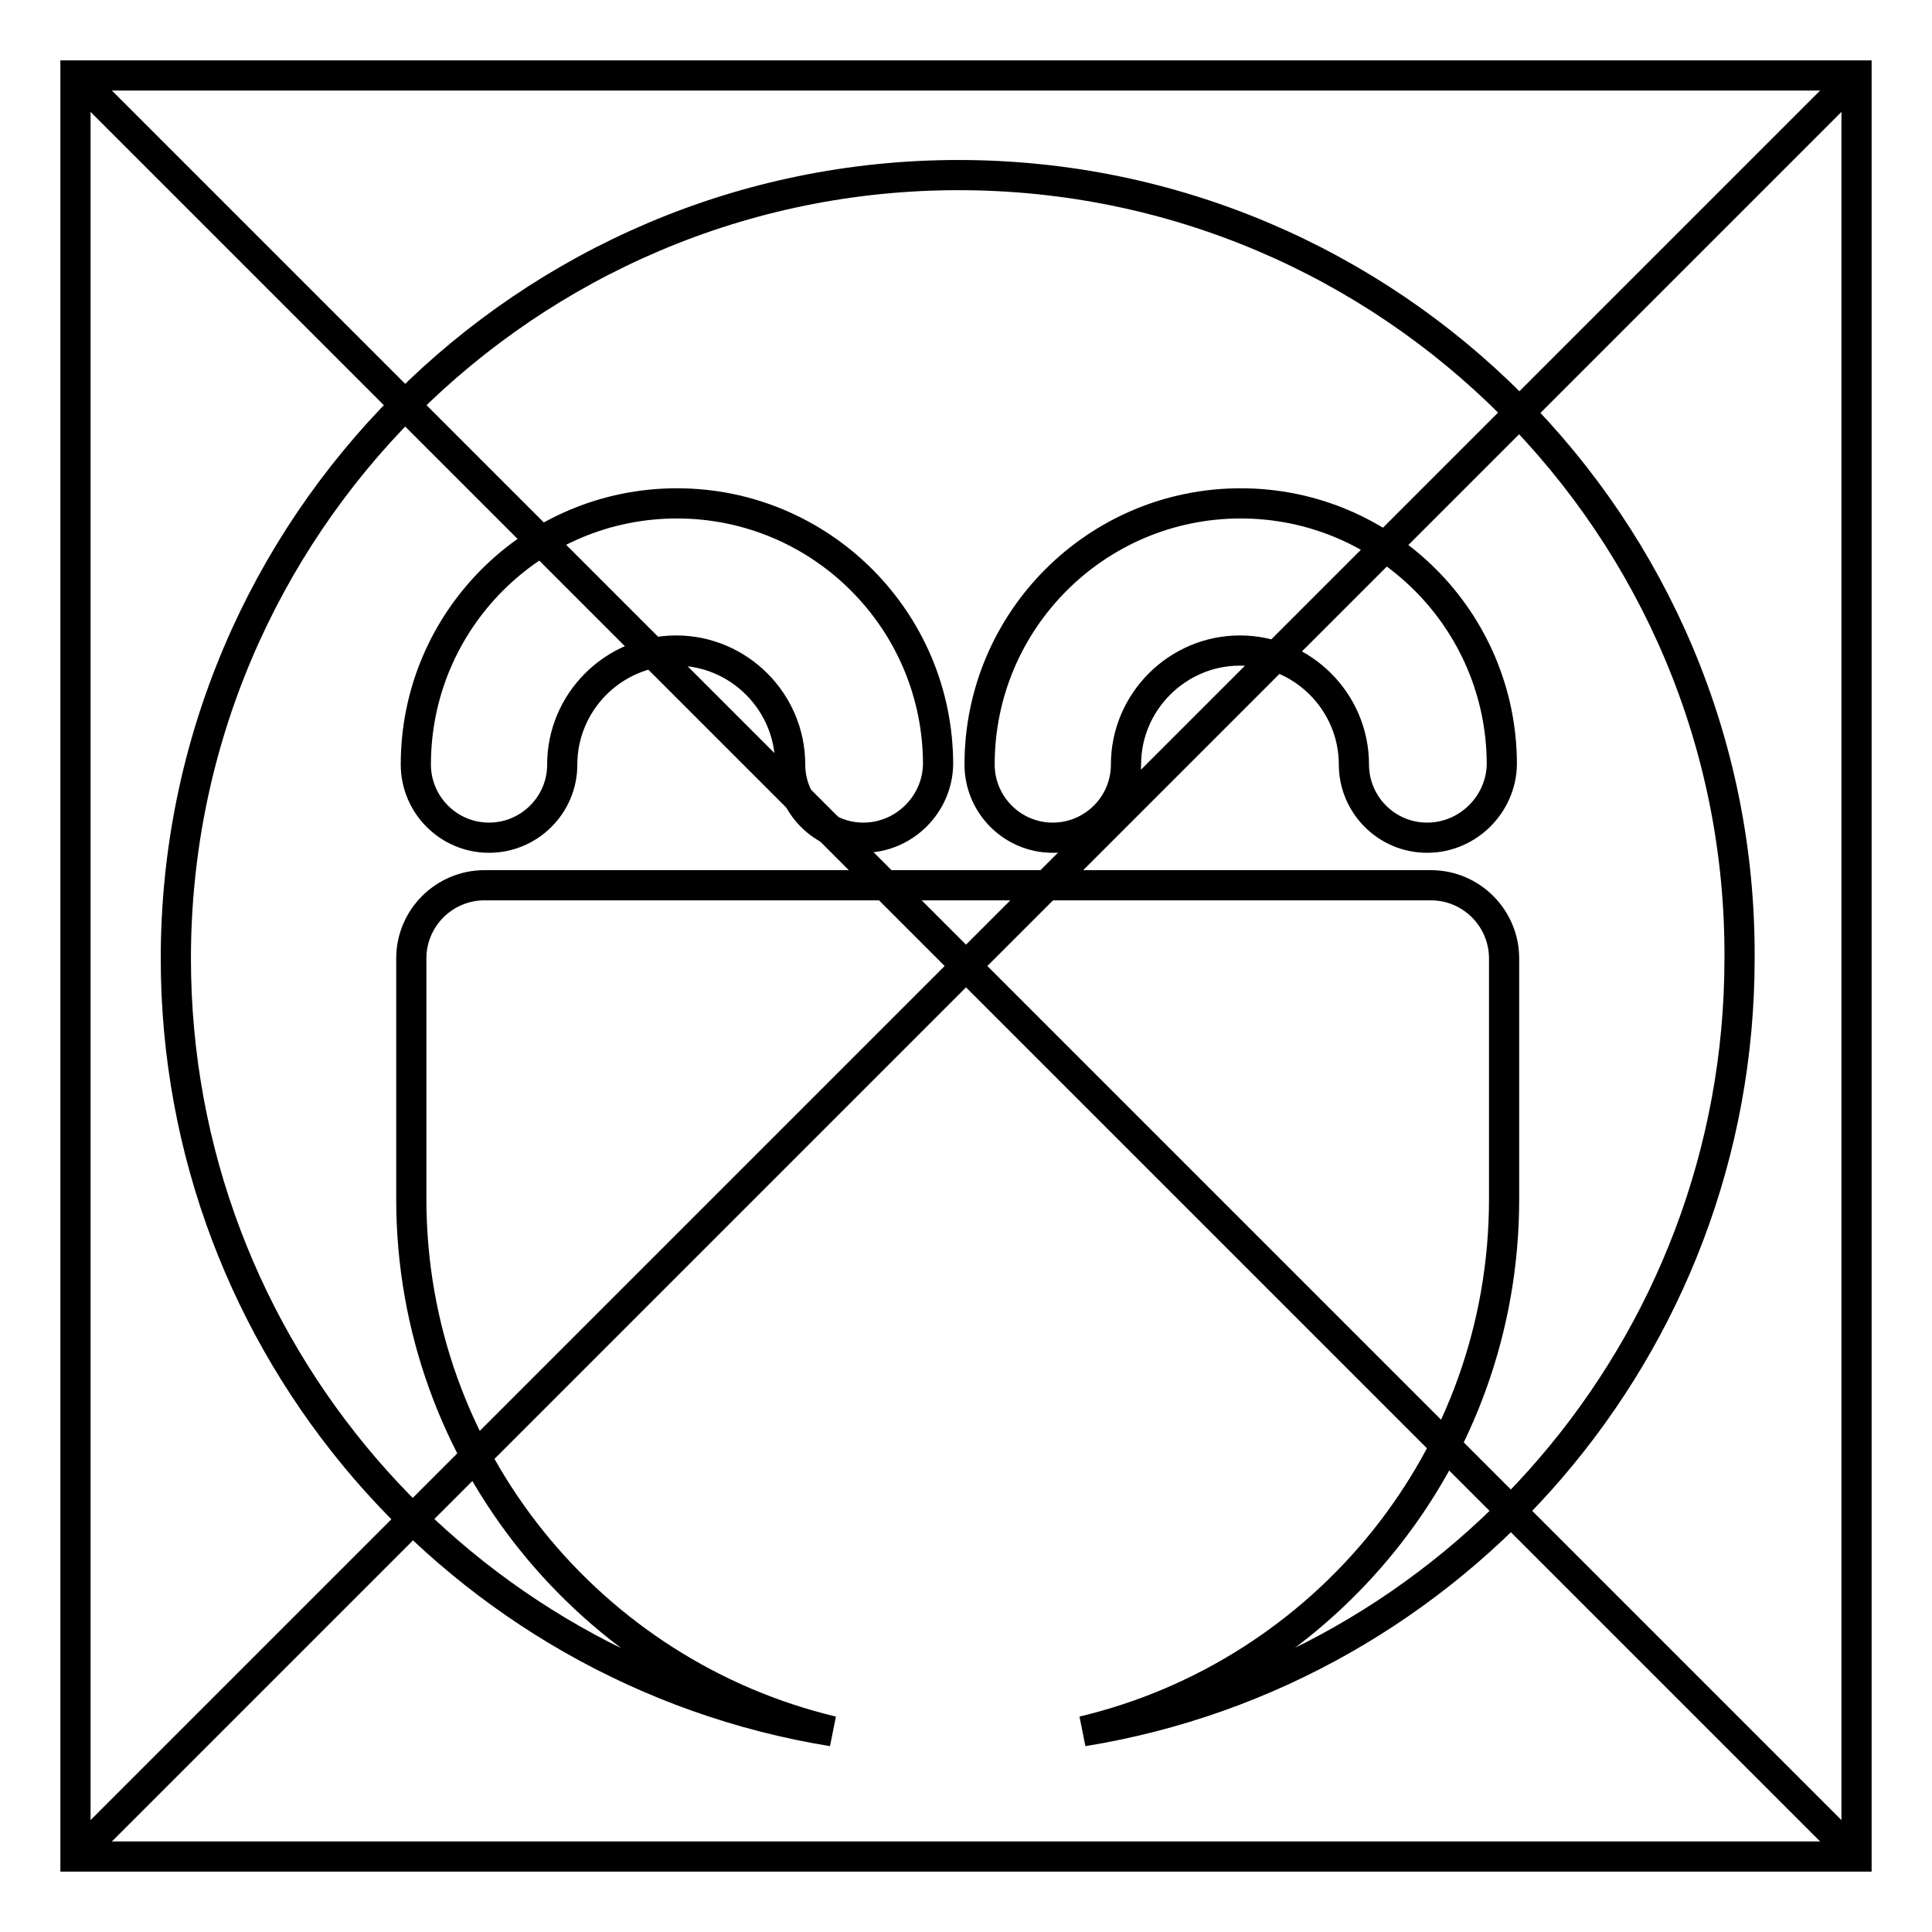<?xml version="1.0" encoding="utf-8"?>
<!-- Svg Vector Icons : http://www.onlinewebfonts.com/icon -->
<!DOCTYPE svg PUBLIC "-//W3C//DTD SVG 1.1//EN" "http://www.w3.org/Graphics/SVG/1.1/DTD/svg11.dtd">
<svg version="1.1" xmlns="http://www.w3.org/2000/svg" xmlns:xlink="http://www.w3.org/1999/xlink" x="0px" y="0px" viewBox="0 0 256 256" enable-background="new 0 0 256 256" xml:space="preserve">
<g> <path stroke-width="4" fill-opacity="0" stroke="#000000"  d="M10,10h236v236H10V10z"/> <path stroke-width="4" fill-opacity="0" stroke="#000000"  d="M10,10l236,236 M10,246L246,10"/> <path stroke-width="4" fill-opacity="0" stroke="#000000"  d="M127,23.2C69.8,23.2,23.3,69.8,23.3,127c0,51.5,37.7,94.4,87,102.4c-31.9-7.6-55.8-36.3-55.8-70.5V127 c0-5.4,4.4-9.7,9.7-9.7h125.4c5.4,0,9.7,4.4,9.7,9.7l0,0v31.9c0,34.2-23.8,62.9-55.8,70.5c49.3-8,87-50.9,87-102.4 C230.8,69.8,184.2,23.2,127,23.2z M114.4,111c-5.4,0-9.7-4.4-9.7-9.7c0-8.3-6.8-15.1-15.1-15.1c-8.3,0-15.1,6.8-15.1,15.1 c0,5.4-4.4,9.7-9.7,9.7c-5.4,0-9.7-4.4-9.7-9.7c0-19.1,15.5-34.6,34.6-34.6s34.6,15.5,34.6,34.6C124.2,106.6,119.8,111,114.4,111z  M189.1,111c-5.4,0-9.7-4.4-9.7-9.7l0,0c0-8.3-6.8-15.1-15.1-15.1c-8.3,0-15.1,6.8-15.1,15.1c0,5.4-4.4,9.7-9.7,9.7 c-5.4,0-9.7-4.4-9.7-9.7c0-19.1,15.5-34.6,34.6-34.6s34.6,15.5,34.6,34.6C198.9,106.6,194.5,111,189.1,111 C189.1,111,189.1,111,189.1,111L189.1,111z"/></g>
</svg>